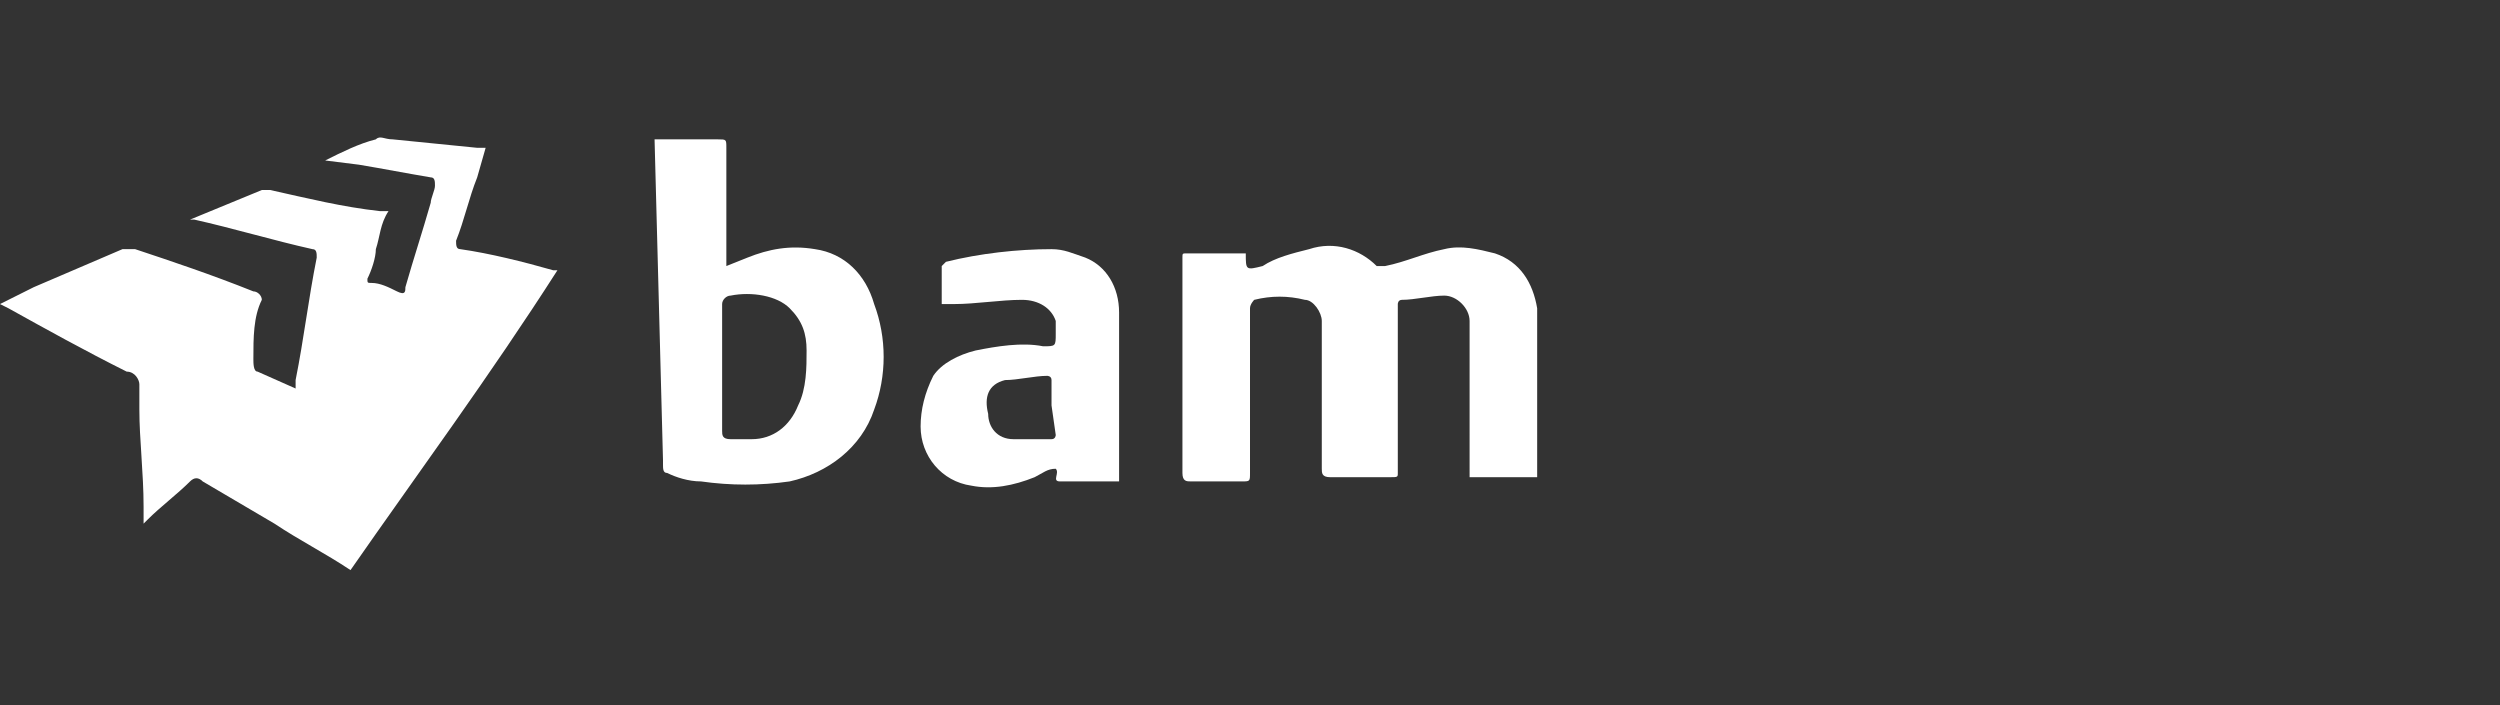 <?xml version="1.0" encoding="UTF-8"?>
<!-- Generator: Adobe Illustrator 26.0.1, SVG Export Plug-In . SVG Version: 6.00 Build 0)  -->
<svg xmlns="http://www.w3.org/2000/svg" xmlns:xlink="http://www.w3.org/1999/xlink" version="1.1" id="Laag_1" x="0px" y="0px" viewBox="0 0 59.2 16.7" style="enable-background:new 0 0 59.2 16.7;" xml:space="preserve">
<rect x="0" y="0" width="59.2" height="16.7" fill="#333333" stroke="none"/>
<style type="text/css">
	.st0{fill:#FFFFFF;}
</style>
<g id="Laag_2_00000089549304080530592300000016033411502433854130_">
	<g id="Laag_1-2">
		<path class="st0" d="M8.3,13.5c-0.6-0.4-1.2-0.7-1.8-1.1l-1.7-1c-0.1-0.1-0.2-0.1-0.3,0c-0.3,0.3-0.7,0.6-1,0.9    c0,0-0.1,0.1-0.1,0.1c0-0.1,0-0.3,0-0.4c0-0.8-0.1-1.6-0.1-2.3c0-0.2,0-0.4,0-0.6c0-0.1-0.1-0.3-0.3-0.3c-1-0.5-1.9-1-2.8-1.5    L0,7.2l0.8-0.4c0.7-0.3,1.4-0.6,2.1-0.9c0.1,0,0.2,0,0.3,0C4.1,6.2,5,6.5,6,6.9c0.1,0,0.2,0.1,0.2,0.2C6,7.5,6,8,6,8.5    c0,0.1,0,0.3,0.1,0.3l0,0L7,9.2c0-0.1,0-0.1,0-0.2c0.2-1,0.3-1.9,0.5-2.9c0-0.1,0-0.2-0.1-0.2C6.5,5.7,5.5,5.4,4.6,5.2    c0,0-0.1,0-0.1,0l1.7-0.7c0,0,0.1,0,0.2,0c0.9,0.2,1.7,0.4,2.6,0.5c0,0,0.1,0,0.2,0C9,5.3,9,5.6,8.9,5.9c0,0.2-0.1,0.5-0.2,0.7    c0,0.1,0,0.1,0.1,0.1c0.2,0,0.4,0.1,0.6,0.2c0.2,0.1,0.2,0,0.2-0.1c0.2-0.7,0.4-1.3,0.6-2c0-0.1,0.1-0.3,0.1-0.4    c0-0.1,0-0.2-0.1-0.2C9.6,4.1,9.1,4,8.5,3.9L7.7,3.8c0.4-0.2,0.8-0.4,1.2-0.5c0.1-0.1,0.2,0,0.4,0l2,0.2c0.1,0,0.1,0,0.2,0    l-0.2,0.7c-0.2,0.5-0.3,1-0.5,1.5c0,0.1,0,0.2,0.1,0.2c0.7,0.1,1.5,0.3,2.2,0.5c0,0,0.1,0,0.1,0C11.6,8.9,9.9,11.2,8.3,13.5z"></path>
		<path class="st0" d="M29.5,6c0,0.4,0,0.4,0.4,0.3C30.2,6.1,30.6,6,31,5.9c0.6-0.2,1.2,0,1.6,0.4c0.1,0,0.1,0,0.2,0    c0.5-0.1,0.9-0.3,1.4-0.4C34.6,5.8,35,5.9,35.4,6c0.6,0.2,0.9,0.7,1,1.3c0,1,0,2,0,3v1h-1.6V8c0-0.1,0-0.3,0-0.4    c0-0.3-0.3-0.6-0.6-0.6c-0.3,0-0.7,0.1-1,0.1c-0.1,0-0.1,0.1-0.1,0.1c0,1.3,0,2.6,0,4c0,0.1,0,0.1-0.2,0.1h-1.4    c-0.2,0-0.2-0.1-0.2-0.2V7.9c0-0.1,0-0.2,0-0.3c0-0.2-0.2-0.5-0.4-0.5c-0.4-0.1-0.8-0.1-1.2,0c0,0-0.1,0.1-0.1,0.2v3.9    c0,0.2,0,0.2-0.2,0.2h-1.2c-0.1,0-0.2,0-0.2-0.2V6.1C28,6,28,6,28.1,6C28.5,6,29,6,29.5,6z"></path>
		<path class="st0" d="M15.5,3.3H17c0.2,0,0.2,0,0.2,0.2V6c0,0.1,0,0.2,0,0.3l0.5-0.2c0.5-0.2,1-0.3,1.6-0.2    c0.7,0.1,1.2,0.6,1.4,1.3c0.3,0.8,0.3,1.7,0,2.5c-0.3,0.9-1.1,1.5-2,1.7c-0.7,0.1-1.4,0.1-2.1,0c-0.3,0-0.6-0.1-0.8-0.2    c-0.1,0-0.1-0.1-0.1-0.2c0,0,0-0.1,0-0.1L15.5,3.3L15.5,3.3z M17.1,8.7v1.5c0,0.1,0,0.2,0.2,0.2c0.2,0,0.3,0,0.5,0    c0.5,0,0.9-0.3,1.1-0.8c0.2-0.4,0.2-0.9,0.2-1.3c0-0.4-0.1-0.7-0.4-1C18.4,7,17.8,6.9,17.3,7c-0.1,0-0.2,0.1-0.2,0.2V8.7z"></path>
		<path class="st0" d="M26.5,11.4h-1c-0.1,0-0.3,0-0.4,0c-0.2,0,0-0.2-0.1-0.3c-0.2,0-0.3,0.1-0.5,0.2c-0.5,0.2-1,0.3-1.5,0.2    c-0.7-0.1-1.2-0.7-1.2-1.4c0-0.4,0.1-0.8,0.3-1.2c0.2-0.3,0.6-0.5,1-0.6c0.5-0.1,1.1-0.2,1.6-0.1c0.3,0,0.3,0,0.3-0.3    c0-0.1,0-0.2,0-0.3c-0.1-0.3-0.4-0.5-0.8-0.5c-0.5,0-1.1,0.1-1.6,0.1c-0.1,0-0.2,0-0.3,0V6.3c0,0,0.1-0.1,0.1-0.1    c0.8-0.2,1.7-0.3,2.5-0.3c0.3,0,0.5,0.1,0.8,0.2c0.5,0.2,0.8,0.7,0.8,1.3c0,1.3,0,2.5,0,3.8C26.5,11.2,26.5,11.3,26.5,11.4z     M24.9,9.6V9c0-0.1-0.1-0.1-0.1-0.1c-0.3,0-0.7,0.1-1,0.1c-0.4,0.1-0.5,0.4-0.4,0.8c0,0.3,0.2,0.6,0.6,0.6c0.3,0,0.6,0,0.9,0    c0.1,0,0.1-0.1,0.1-0.1L24.9,9.6z"></path>
	</g>
</g>
</svg>
